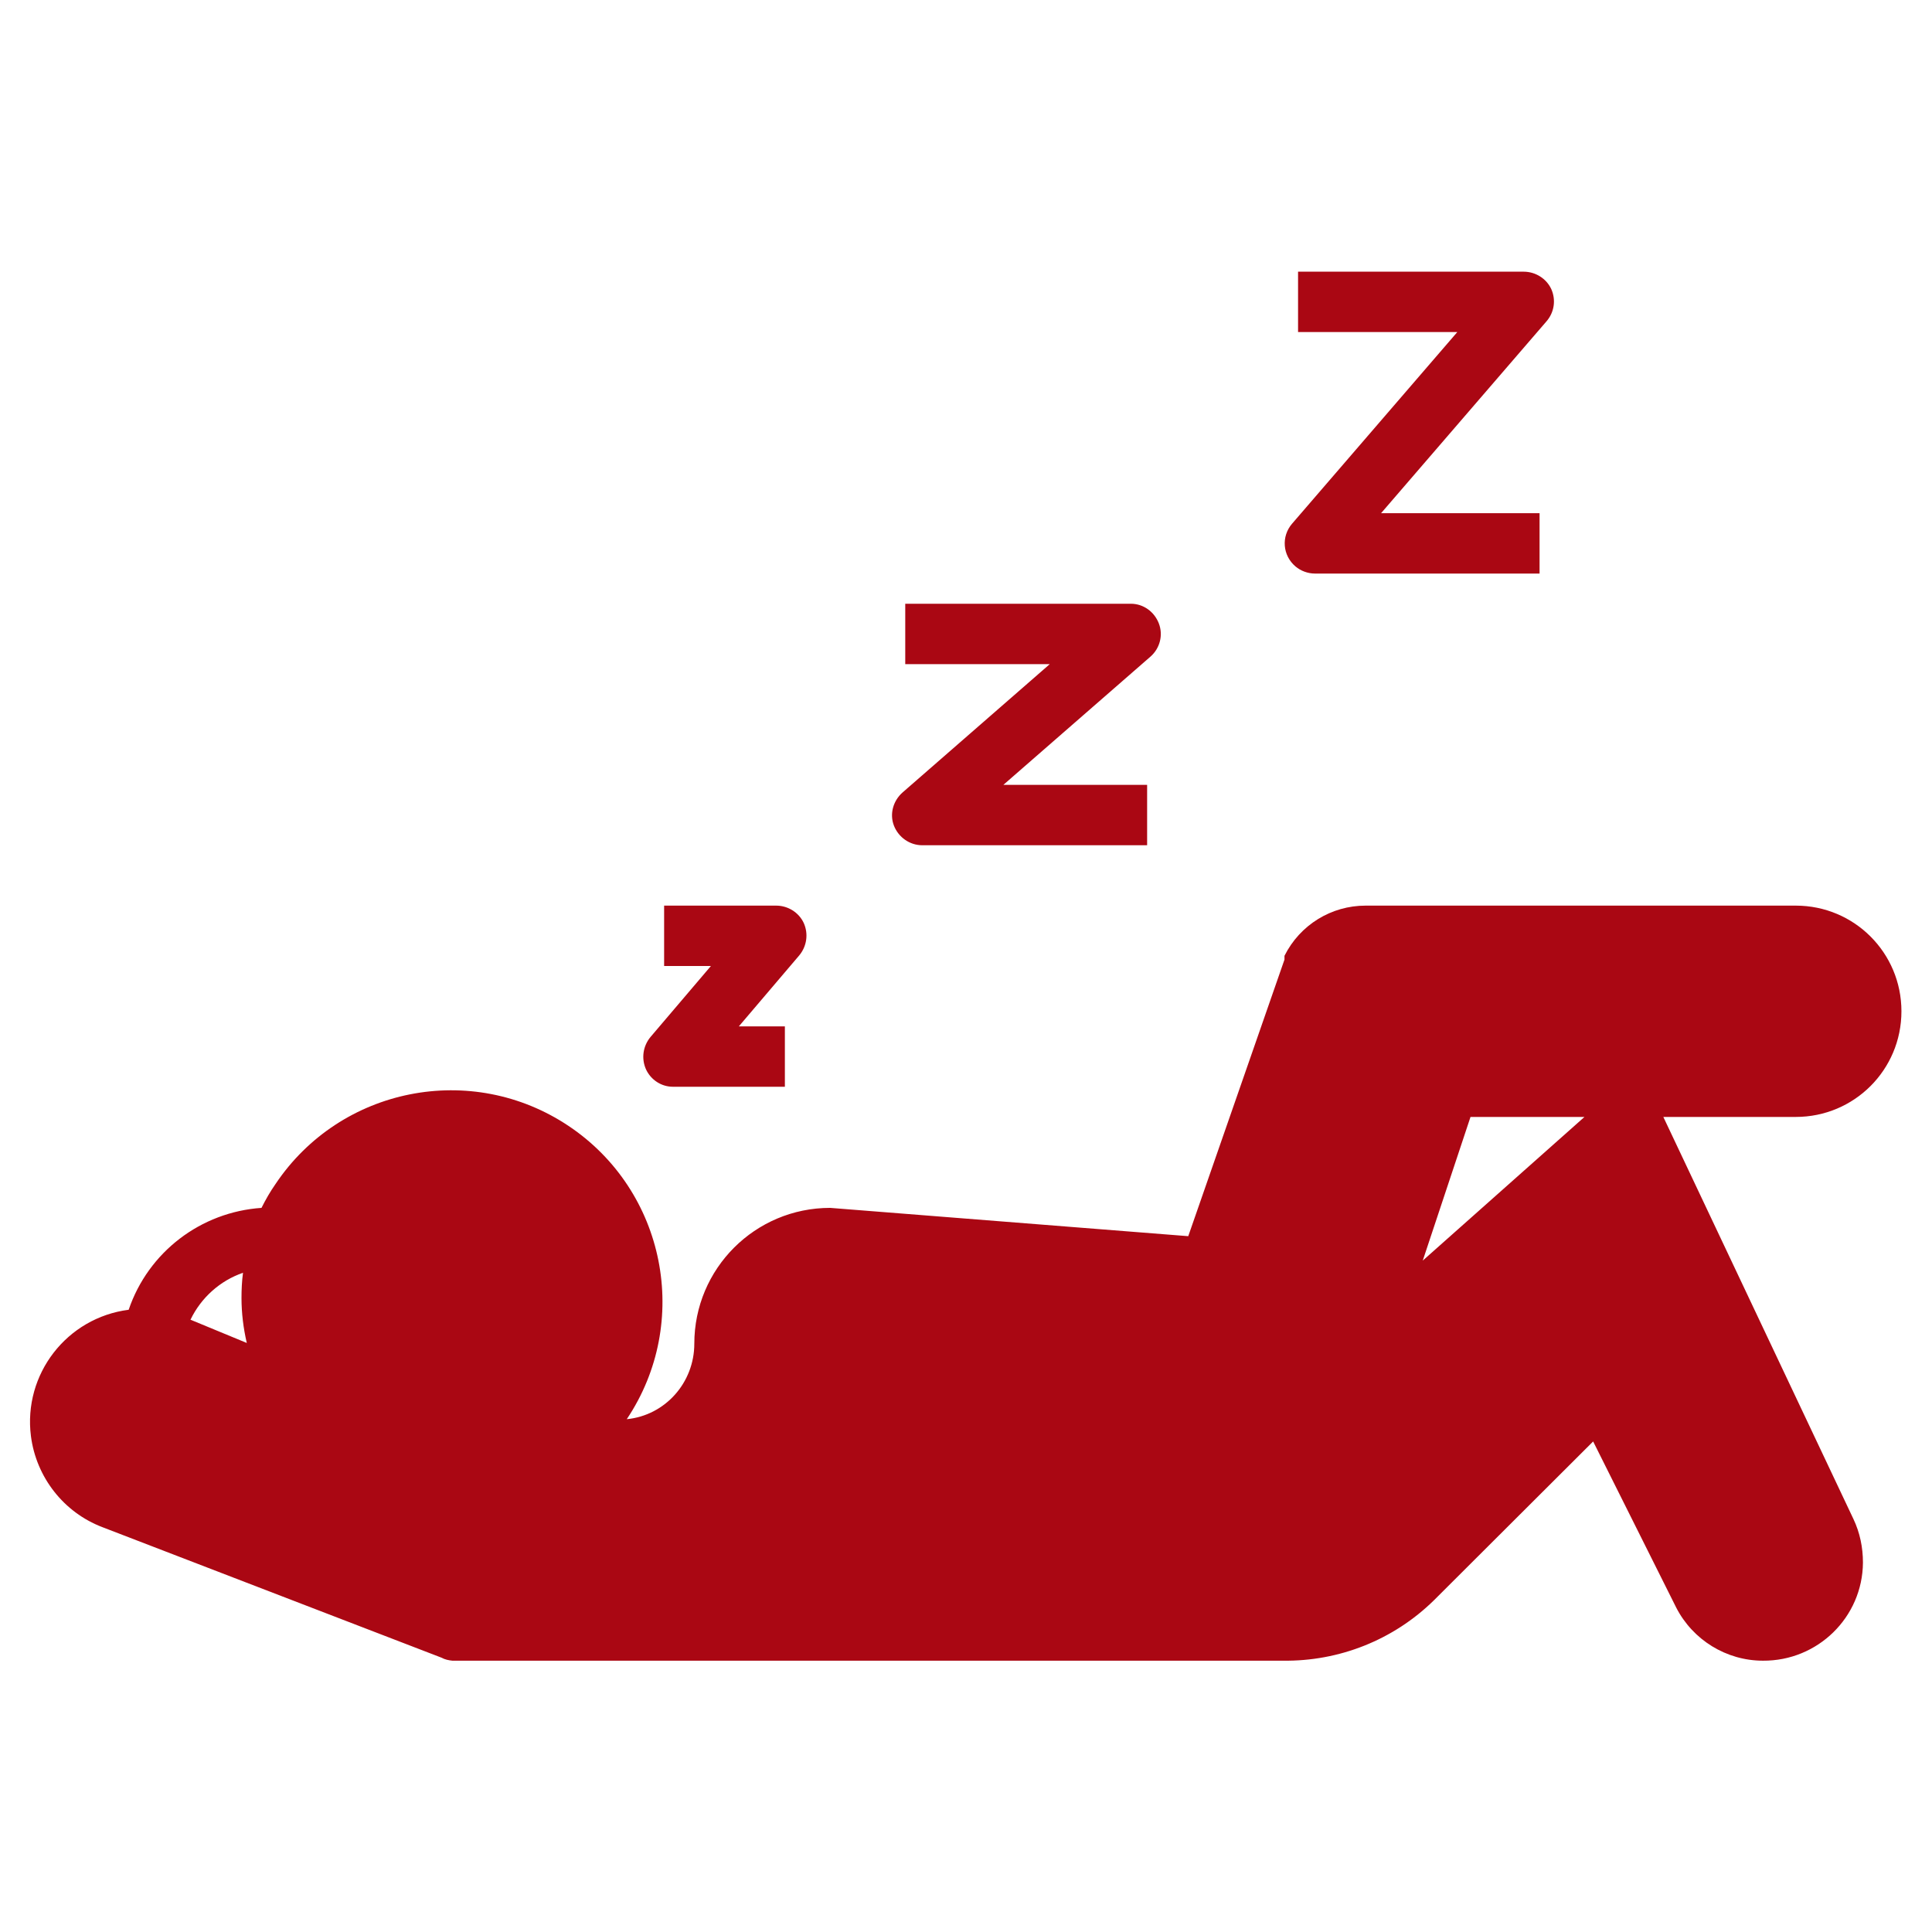<?xml version="1.0" encoding="UTF-8"?>
<svg id="Layer_1" xmlns="http://www.w3.org/2000/svg" version="1.1" viewBox="0 0 512 512">
  <!-- Generator: Adobe Illustrator 29.3.1, SVG Export Plug-In . SVG Version: 2.1.0 Build 151)  -->
  <defs>
    <style>
      .st0 {
        fill: #aa0713;
      }
    </style>
  </defs>
  <path class="st0" d="M244.6,224h59.4v-16h-38.1l39-34c2.5-2.2,3.4-5.7,2.2-8.8-1.2-3.1-4.1-5.2-7.4-5.2h-59.8v16h38.3l-39,34c-2.5,2.2-3.5,5.7-2.3,8.8,1.2,3.1,4.2,5.2,7.5,5.2"/>
  <path class="st0" d="M348.6,152h59.4v-16h-42l43.8-50.8c2.1-2.4,2.6-5.7,1.3-8.6-1.3-2.8-4.2-4.6-7.3-4.6h-59.8v16h42.2l-43.8,50.8c-2.9,3.4-2.5,8.4.9,11.3,1.4,1.2,3.3,1.9,5.2,1.9"/>
  <path class="st0" d="M178.3,288h29.7v-16h-12.2l16-18.8c2-2.4,2.5-5.7,1.2-8.6-1.3-2.8-4.2-4.6-7.3-4.6h-29.7v16h12.4l-16,18.8c-2,2.4-2.5,5.7-1.2,8.6,1.3,2.8,4.1,4.6,7.1,4.6"/>
  <path class="st0" d="M476,240h-114.1c-9.1,0-17.4,5.1-21.5,13.3v1l-25.5,73.3-94.9-7.5c-19.9,0-36,16.1-36,36,0,10.3-7.7,19-17.9,20,17.2-25.7,10.3-60.5-15.4-77.7-25.7-17.2-60.5-10.3-77.7,15.4-1.4,2-2.6,4.1-3.7,6.3-16.1,1.1-30,11.7-35.2,27-16.4,2.1-28,17.1-25.9,33.5,1.4,10.9,8.7,20.2,18.9,24.1l89.9,34.6c.9.5,1.9.7,2.9.8h220.1c14.9.2,29.3-5.5,40-16l42.2-42.1,22,44c4.4,8.6,13.3,14.1,23,14.1,14.5.1,26.4-11.5,26.5-26,0-4-.8-7.9-2.5-11.5l-50.4-106.6h35.1c15.5,0,28-12.5,28-28s-12.5-28-28-28M50.5,349.7c2.8-5.8,7.8-10.3,13.9-12.4-.3,2.2-.4,4.5-.4,6.7,0,4,.5,8,1.4,11.9l-15-6.2ZM377,334.2l12.7-38.2h30.2l-43,38.2Z"/>
</svg>